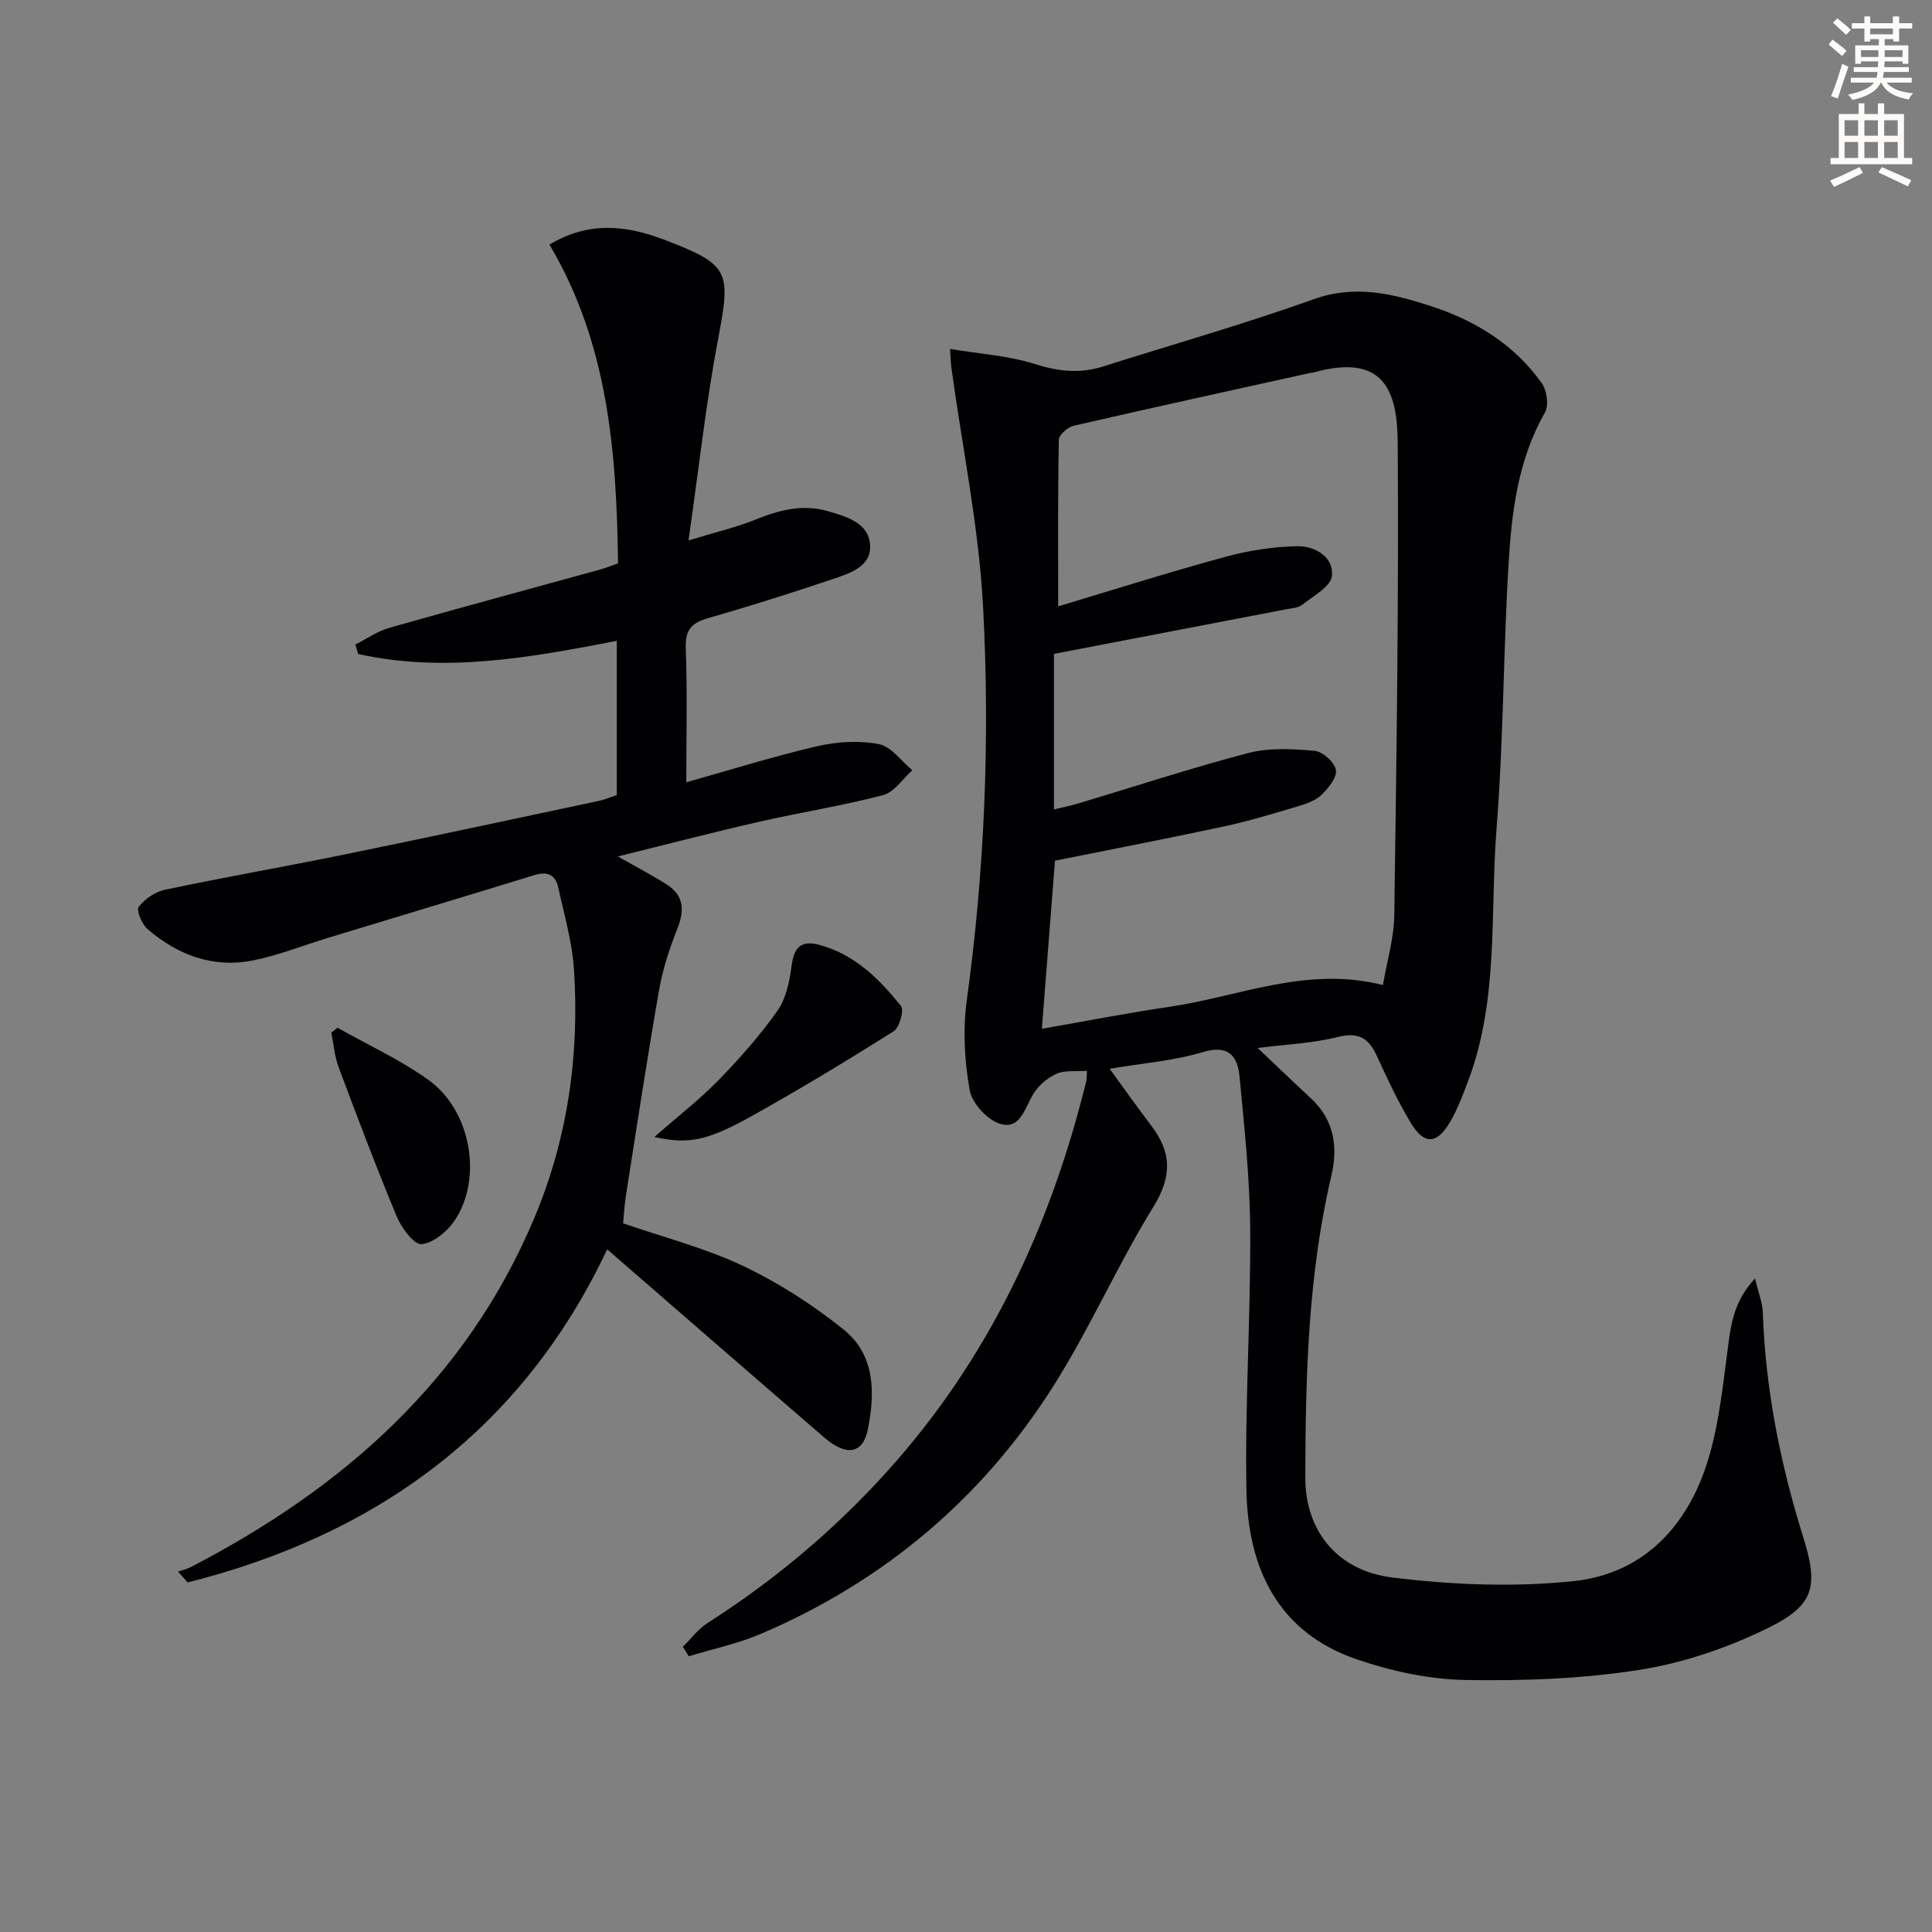 <svg enable-background="new 0 0 400 400" viewBox="0 0 400 400" xmlns="http://www.w3.org/2000/svg"><rect x="0" y="0" width="400" height="400" fill="#808080" stroke="none"/><path d="m378.6 9.2.8-1c.9.7 1.9 1.4 2.9 2.3l-.9 1.1c-1.1-.9-2-1.7-2.8-2.4zm.5 10.7c.9-2.1 1.6-4.3 2.3-6.7.4.2.8.4 1.3.6-.7 2.1-1.5 4.3-2.2 6.6zm.4-15.2.9-.9c1 .8 2 1.6 2.8 2.4l-1 1c-1-.9-1.9-1.8-2.7-2.5zm12.5-1.3h1.2v1.4h2.7v1.1h-2.7v2.7h-1.2v-.5h-1.8v1.3h4.9v3.8h-1.2v-.5h-3.7c0 .4-.1.9-.1 1.2h5.1v1h-5.2c0 .5-.1.9-.2 1.2h6v1h-5.2c1.1 1.3 2.9 2 5.5 2.2-.4.4-.7.8-.9 1.3-2.9-.5-4.8-1.6-5.7-3.5h-.1c-.8 1.7-2.7 2.9-5.9 3.6-.2-.4-.6-.8-.9-1.1 2.8-.6 4.6-1.4 5.4-2.5h-4.8v-1h5.3c.1-.3.2-.7.2-1.2h-4.9v-1h5c0-.4 0-.8.1-1.2h-3.6v.5h-1.2v-3.8h4.9v-1.3h-1.8v.5h-1.2v-2.7h-2.6v-1.1h2.6v-1.4h1.2v1.4h4.7v-1.4zm-6.7 8.4h3.6c0-.4 0-.9 0-1.4h-3.6zm1.9-4.7h4.7v-1.2h-4.7zm6.7 3.3h-3.7v1.4h3.7z" fill="#fcfbfa"/><path d="m384.7 21.4h1.3v2.2h2.8v-2.2h1.3v2.2h4.1v9.1h1.7v1.3h-16.9v-1.3h1.7v-9.1h4.1v-2.2zm.3 13.2.7 1.2c-1.8.9-3.8 1.9-6 2.9-.2-.4-.5-.8-.8-1.3 2.4-1 4.4-2 6.1-2.8zm-3.1-6.5h2.8v-3.2h-2.8zm0 4.6h2.8v-3.3h-2.8zm4.1-4.6h2.8v-3.2h-2.8zm0 4.6h2.8v-3.3h-2.8zm3.6 1.9c2.1.9 4.1 1.8 6.1 2.7l-.7 1.3c-2.2-1.1-4.2-2-6.1-2.9zm3.3-9.7h-2.8v3.2h2.8zm-2.8 7.8h2.8v-3.3h-2.8z" fill="#fcfbfa"/><g fill="#010103"><path d="m225.04 221.69c-2.42.18-4.56-.13-6.25.6-1.82.79-3.61 2.3-4.7 3.97-1.86 2.83-2.69 7.63-6.9 6.46-2.68-.74-5.94-4.28-6.43-7.01-1.08-6.08-1.43-12.55-.59-18.66 3.71-26.98 4.8-54.1 3.38-81.19-.87-16.65-4.31-33.17-6.58-49.75-.11-.81-.12-1.64-.27-3.87 6.2 1.04 12.14 1.4 17.64 3.15 4.84 1.54 9.29 1.99 14.05.48 14.56-4.61 29.26-8.79 43.63-13.93 8.57-3.06 16.35-1.12 24.22 1.43 9.2 2.98 17.27 7.94 22.96 15.95 1.06 1.49 1.51 4.61.67 6.08-5.57 9.73-6.88 20.46-7.53 31.23-1.1 18.27-1.05 36.61-2.49 54.84-1.38 17.47.51 35.37-5.87 52.28-1.11 2.94-2.22 5.94-3.81 8.63-2.69 4.58-5.37 4.65-8.09.09-2.63-4.41-4.85-9.09-6.98-13.77-1.69-3.72-3.77-5.1-8.13-4-5.2 1.31-10.67 1.52-16.58 2.28 4.09 3.87 7.53 7.18 11.04 10.44 4.81 4.47 5.62 10.05 4.21 16.04-4.83 20.57-5.35 41.52-5.39 62.47-.02 10.85 6.49 19.24 17.94 20.66 12.38 1.54 25.18 2.06 37.56.77 14.59-1.53 23.78-11.51 27.93-25.24 2.33-7.7 3.09-15.9 4.17-23.93.62-4.62 1.35-8.99 5.51-13.51.73 3.07 1.54 5.04 1.61 7.02.54 15.88 3.61 31.3 8.33 46.42 3.17 10.15 2.5 14.11-7.01 18.82-8.33 4.13-17.54 7.3-26.69 8.76-11.92 1.89-24.18 2.33-36.27 2.12-7.49-.13-15.23-1.82-22.36-4.25-16.46-5.6-22.62-18.97-22.91-35.07-.32-17.92.89-35.86.78-53.79-.06-10.59-1.19-21.19-2.2-31.76-.4-4.2-2.18-6.76-7.63-5.12-5.99 1.81-12.38 2.28-19.27 3.45 3.05 4.17 5.76 8.02 8.61 11.76 4.19 5.5 4.37 10.45.49 16.74-7.49 12.14-13.23 25.36-20.87 37.38-14.75 23.21-35.09 40.29-60.45 51.12-4.76 2.03-9.93 3.11-14.91 4.63-.41-.66-.82-1.31-1.23-1.97 1.7-1.66 3.17-3.68 5.13-4.93 13.84-8.83 26.27-19.28 37.26-31.48 20.87-23.14 33.64-50.41 41.06-80.41.19-.61.14-1.29.21-2.43zm-6.62-43.49c-.88 11.32-1.77 22.81-2.71 34.8 8.84-1.54 17.59-3.26 26.4-4.55 14.44-2.11 28.41-8.51 44.21-4.51.86-5.04 2.29-9.72 2.35-14.41.46-32.62.94-65.25.71-97.87-.07-10.56-2.71-18.71-17.55-14.51-.16.04-.33.01-.5.05-16.35 3.62-32.72 7.19-49.04 10.95-1.23.28-3.05 1.89-3.07 2.91-.22 11.27-.14 22.55-.14 34.48 11.15-3.34 22.79-7.03 34.56-10.24 4.86-1.33 10-2.13 15.03-2.21 3.56-.05 7.5 2.21 7.09 6.16-.23 2.19-3.85 4.13-6.13 5.95-.83.66-2.18.72-3.32.94-15.9 3.07-31.81 6.12-48.1 9.24v32.2c1.78-.43 3.39-.74 4.96-1.21 11.76-3.52 23.43-7.37 35.3-10.47 4.34-1.13 9.17-.86 13.71-.45 1.67.15 4.12 2.36 4.4 3.95.27 1.53-1.53 3.75-2.95 5.14-1.23 1.2-3.13 1.86-4.85 2.38-5.08 1.51-10.17 3.06-15.35 4.18-11.64 2.5-23.33 4.75-35.01 7.1z"/><path d="m125.71 258.66c-17.56 37.23-47.6 59.07-86.86 68.97-.67-.75-1.33-1.5-2-2.25.88-.3 1.81-.5 2.63-.92 31.46-16.31 56.9-38.63 71.02-71.99 6.99-16.5 9.5-33.89 8.34-51.71-.37-5.73-2.03-11.38-3.26-17.03-.55-2.53-2.2-3.39-4.84-2.58-14.27 4.39-28.57 8.69-42.85 13.03-5.23 1.59-10.35 3.66-15.69 4.7-8.18 1.58-15.45-1.19-21.64-6.51-1.18-1.01-2.38-3.91-1.84-4.62 1.26-1.65 3.44-3.12 5.48-3.55 12.34-2.6 24.78-4.77 37.14-7.29 17.55-3.59 35.06-7.36 52.58-11.08 1.27-.27 2.48-.79 3.78-1.22 0-10.62 0-21.07 0-31.93-17.95 3.47-35.67 6.7-53.56 2.72-.19-.65-.38-1.3-.56-1.96 2.34-1.18 4.57-2.76 7.05-3.46 14.53-4.14 29.12-8.06 43.69-12.08 1.11-.31 2.19-.76 3.64-1.27-.31-22.9-2.01-45.44-14.2-65.99 8.23-4.94 16.05-3.97 23.89-.96 13.46 5.16 13.7 6.43 11.01 20.6-2.5 13.15-3.94 26.51-6.11 41.61 5.7-1.74 9.92-2.72 13.89-4.32 4.91-1.98 9.72-3.26 14.99-1.73 3.93 1.14 8.4 2.43 8.71 6.96.31 4.56-4.28 5.93-7.84 7.13-8.48 2.86-17.03 5.56-25.63 8.03-3.36.96-4.82 2.32-4.69 6.12.33 9.14.11 18.3.11 27.88 9.34-2.62 18.18-5.4 27.19-7.48 4.08-.94 8.63-1.2 12.7-.41 2.56.5 4.63 3.52 6.91 5.41-2 1.77-3.74 4.53-6.05 5.14-8.49 2.22-17.2 3.58-25.76 5.54-9.48 2.16-18.9 4.62-29.16 7.16 3.95 2.25 7.14 3.89 10.16 5.83 3.57 2.29 3.64 5.38 2.15 9.15-1.62 4.1-3.03 8.38-3.78 12.71-2.48 14.19-4.64 28.43-6.88 42.65-.28 1.79-.37 3.61-.56 5.62 8.41 2.91 16.98 5.09 24.82 8.81 7.4 3.51 14.49 8.07 20.87 13.21 6.52 5.25 6.51 13.17 4.95 20.76-1.02 4.96-4.46 5.48-8.96 1.59-14.9-12.85-29.71-25.74-44.98-38.99z"/><path d="m135.47 235.41c4.99-4.38 9.43-7.81 13.31-11.79 4.38-4.5 8.58-9.25 12.19-14.37 1.78-2.53 2.5-6.06 2.91-9.23.5-3.85 1.91-5.45 5.82-4.38 7.28 1.98 12.34 7.04 16.83 12.62.69.86-.29 4.48-1.49 5.24-9.67 6.1-19.47 12.03-29.46 17.6-9.31 5.17-13.01 5.82-20.11 4.31z"/><path d="m69.88 212.78c6.31 3.57 12.99 6.62 18.84 10.82 8.81 6.33 11.26 20.33 5.42 29.08-1.52 2.27-4.39 4.66-6.85 4.91-1.54.15-4.14-3.32-5.11-5.64-4.27-10.24-8.19-20.62-12.08-31.02-.84-2.25-1.02-4.74-1.51-7.12.42-.35.86-.69 1.29-1.03z"/></g></svg>
